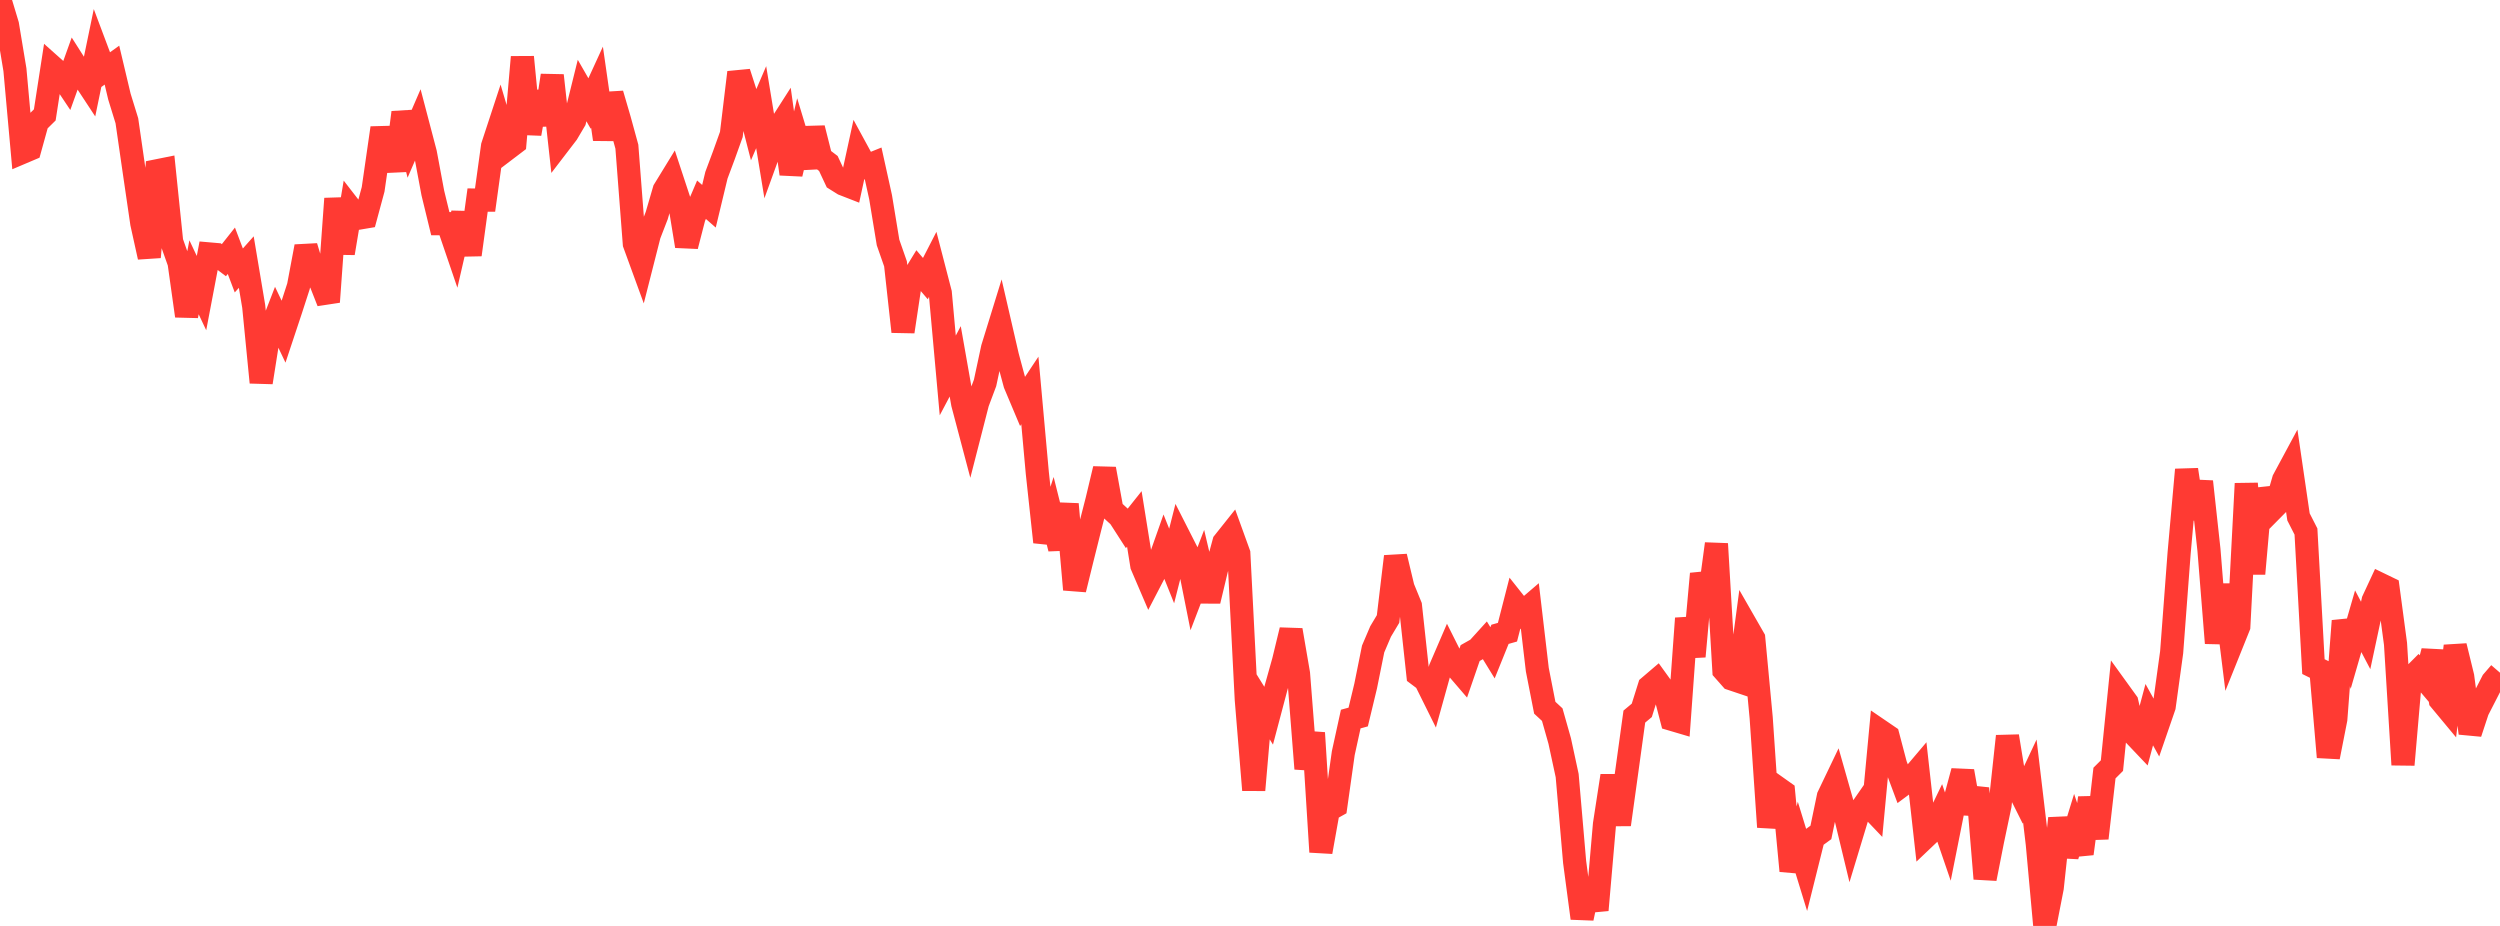 <?xml version="1.0" standalone="no"?>
<!DOCTYPE svg PUBLIC "-//W3C//DTD SVG 1.1//EN" "http://www.w3.org/Graphics/SVG/1.1/DTD/svg11.dtd">

<svg width="135" height="50" viewBox="0 0 135 50" preserveAspectRatio="none" 
  xmlns="http://www.w3.org/2000/svg"
  xmlns:xlink="http://www.w3.org/1999/xlink">


<polyline points="0.0, 0.0 0.403, 1.339 0.806, 3.767 1.209, 8.229 1.612, 8.058 2.015, 6.602 2.418, 6.205 2.821, 3.597 3.224, 3.956 3.627, 4.56 4.03, 3.437 4.433, 4.07 4.836, 4.683 5.239, 2.733 5.642, 3.806 6.045, 3.517 6.448, 5.215 6.851, 6.521 7.254, 9.306 7.657, 12.061 8.06, 13.884 8.463, 9.226 8.866, 9.145 9.269, 13.053 9.672, 14.191 10.075, 17.06 10.478, 14.973 10.881, 15.828 11.284, 13.711 11.687, 13.746 12.09, 14.05 12.493, 13.541 12.896, 14.605 13.299, 14.152 13.701, 16.549 14.104, 20.651 14.507, 18.104 14.91, 17.065 15.313, 17.912 15.716, 16.7 16.119, 15.454 16.522, 13.311 16.925, 14.648 17.328, 15.28 17.731, 16.303 18.134, 10.727 18.537, 13.672 18.94, 11.264 19.343, 11.784 19.746, 11.716 20.149, 10.225 20.552, 7.431 20.955, 7.42 21.358, 9.21 21.761, 6.074 22.164, 7.663 22.567, 6.73 22.97, 8.265 23.373, 10.422 23.776, 12.078 24.179, 12.077 24.582, 13.259 24.985, 11.509 25.388, 13.755 25.791, 10.803 26.194, 10.806 26.597, 7.892 27.0, 6.665 27.403, 8.028 27.806, 7.722 28.209, 3.082 28.612, 7.224 29.015, 4.965 29.418, 6.725 29.821, 4.075 30.224, 7.723 30.627, 7.197 31.03, 6.515 31.433, 4.888 31.836, 5.589 32.239, 4.71 32.642, 7.523 33.045, 5.07 33.448, 6.45 33.851, 7.921 34.254, 13.162 34.657, 14.267 35.06, 12.683 35.463, 11.641 35.866, 10.259 36.269, 9.601 36.672, 10.823 37.075, 13.29 37.478, 11.73 37.881, 10.785 38.284, 11.138 38.687, 9.462 39.09, 8.383 39.493, 7.259 39.896, 3.911 40.299, 5.16 40.701, 6.726 41.104, 5.787 41.507, 8.242 41.91, 7.13 42.313, 6.5 42.716, 9.392 43.119, 7.7 43.522, 9.031 43.925, 6.922 44.328, 8.522 44.731, 8.827 45.134, 9.688 45.537, 9.94 45.94, 10.097 46.343, 8.245 46.746, 8.985 47.149, 8.822 47.552, 10.648 47.955, 13.095 48.358, 14.249 48.761, 17.909 49.164, 15.229 49.567, 14.572 49.97, 15.045 50.373, 14.262 50.776, 15.817 51.179, 20.274 51.582, 19.513 51.985, 21.798 52.388, 23.322 52.791, 21.751 53.194, 20.677 53.597, 18.797 54.0, 17.491 54.403, 19.238 54.806, 20.733 55.209, 21.691 55.612, 21.085 56.015, 25.542 56.418, 29.271 56.821, 28.023 57.224, 29.626 57.627, 27.225 58.03, 31.835 58.433, 30.194 58.836, 28.581 59.239, 27.006 59.642, 25.319 60.045, 27.533 60.448, 27.902 60.851, 28.528 61.254, 28.021 61.657, 30.534 62.06, 31.474 62.463, 30.698 62.866, 29.556 63.269, 30.563 63.672, 28.976 64.075, 29.769 64.478, 31.79 64.881, 30.737 65.284, 32.452 65.687, 30.767 66.09, 29.282 66.493, 28.776 66.896, 29.89 67.299, 37.769 67.701, 42.663 68.104, 37.999 68.507, 38.648 68.91, 37.127 69.313, 35.688 69.716, 34.024 70.119, 36.373 70.522, 41.51 70.925, 39.575 71.328, 46.004 71.731, 43.748 72.134, 43.523 72.537, 40.67 72.94, 38.829 73.343, 38.719 73.746, 37.043 74.149, 35.045 74.552, 34.1 74.955, 33.426 75.358, 30.05 75.761, 31.731 76.164, 32.716 76.567, 36.433 76.97, 36.736 77.373, 37.548 77.776, 36.097 78.179, 35.162 78.582, 35.966 78.985, 36.435 79.388, 35.266 79.791, 35.039 80.194, 34.595 80.597, 35.251 81.0, 34.253 81.403, 34.139 81.806, 32.567 82.209, 33.075 82.612, 32.73 83.015, 36.161 83.418, 38.217 83.821, 38.59 84.224, 40.013 84.627, 41.882 85.03, 46.549 85.433, 49.584 85.836, 47.699 86.239, 49.143 86.642, 44.505 87.045, 41.891 87.448, 44.527 87.851, 41.621 88.254, 38.696 88.657, 38.359 89.06, 37.076 89.463, 36.732 89.866, 37.29 90.269, 38.841 90.672, 38.96 91.075, 33.392 91.478, 35.447 91.881, 30.985 92.284, 32.357 92.687, 29.366 93.09, 36.2 93.493, 36.656 93.896, 36.792 94.299, 33.771 94.701, 34.472 95.104, 38.759 95.507, 44.659 95.91, 42.481 96.313, 42.767 96.716, 47.027 97.119, 45.545 97.522, 46.859 97.925, 45.244 98.328, 44.951 98.731, 43.01 99.134, 42.168 99.537, 43.586 99.94, 45.258 100.343, 43.928 100.746, 43.346 101.149, 43.769 101.552, 39.479 101.955, 39.754 102.358, 41.287 102.761, 42.369 103.164, 42.069 103.567, 41.593 103.97, 45.207 104.373, 44.824 104.776, 43.987 105.179, 45.163 105.582, 43.139 105.985, 41.644 106.388, 43.913 106.791, 42.568 107.194, 47.449 107.597, 45.407 108.0, 43.492 108.403, 39.755 108.806, 42.233 109.209, 43.04 109.612, 42.181 110.015, 45.582 110.418, 50.0 110.821, 47.936 111.224, 44.191 111.627, 46.216 112.03, 44.906 112.433, 46.097 112.836, 43.084 113.239, 45.263 113.642, 41.745 114.045, 41.343 114.448, 37.363 114.851, 37.921 115.254, 39.673 115.657, 40.097 116.06, 38.592 116.463, 39.32 116.866, 38.151 117.269, 35.223 117.672, 29.872 118.075, 25.364 118.478, 28.009 118.881, 26.007 119.284, 29.699 119.687, 34.726 120.09, 31.579 120.493, 34.828 120.896, 33.825 121.299, 26.114 121.701, 30.982 122.104, 26.417 122.507, 27.71 122.91, 27.303 123.313, 25.908 123.716, 25.159 124.119, 27.913 124.522, 28.703 124.925, 35.997 125.328, 36.196 125.731, 40.882 126.134, 38.832 126.537, 33.53 126.94, 34.94 127.343, 33.547 127.746, 34.314 128.149, 32.429 128.552, 31.562 128.955, 31.757 129.358, 34.769 129.761, 41.296 130.164, 36.64 130.567, 36.236 130.97, 36.712 131.373, 35.162 131.776, 37.813 132.179, 38.298 132.582, 34.883 132.985, 36.533 133.388, 39.59 133.791, 38.367 134.194, 37.581 134.597, 36.794 135.0, 36.327" fill="none" stroke="#ff3a33" stroke-width="1.25"/>

</svg>